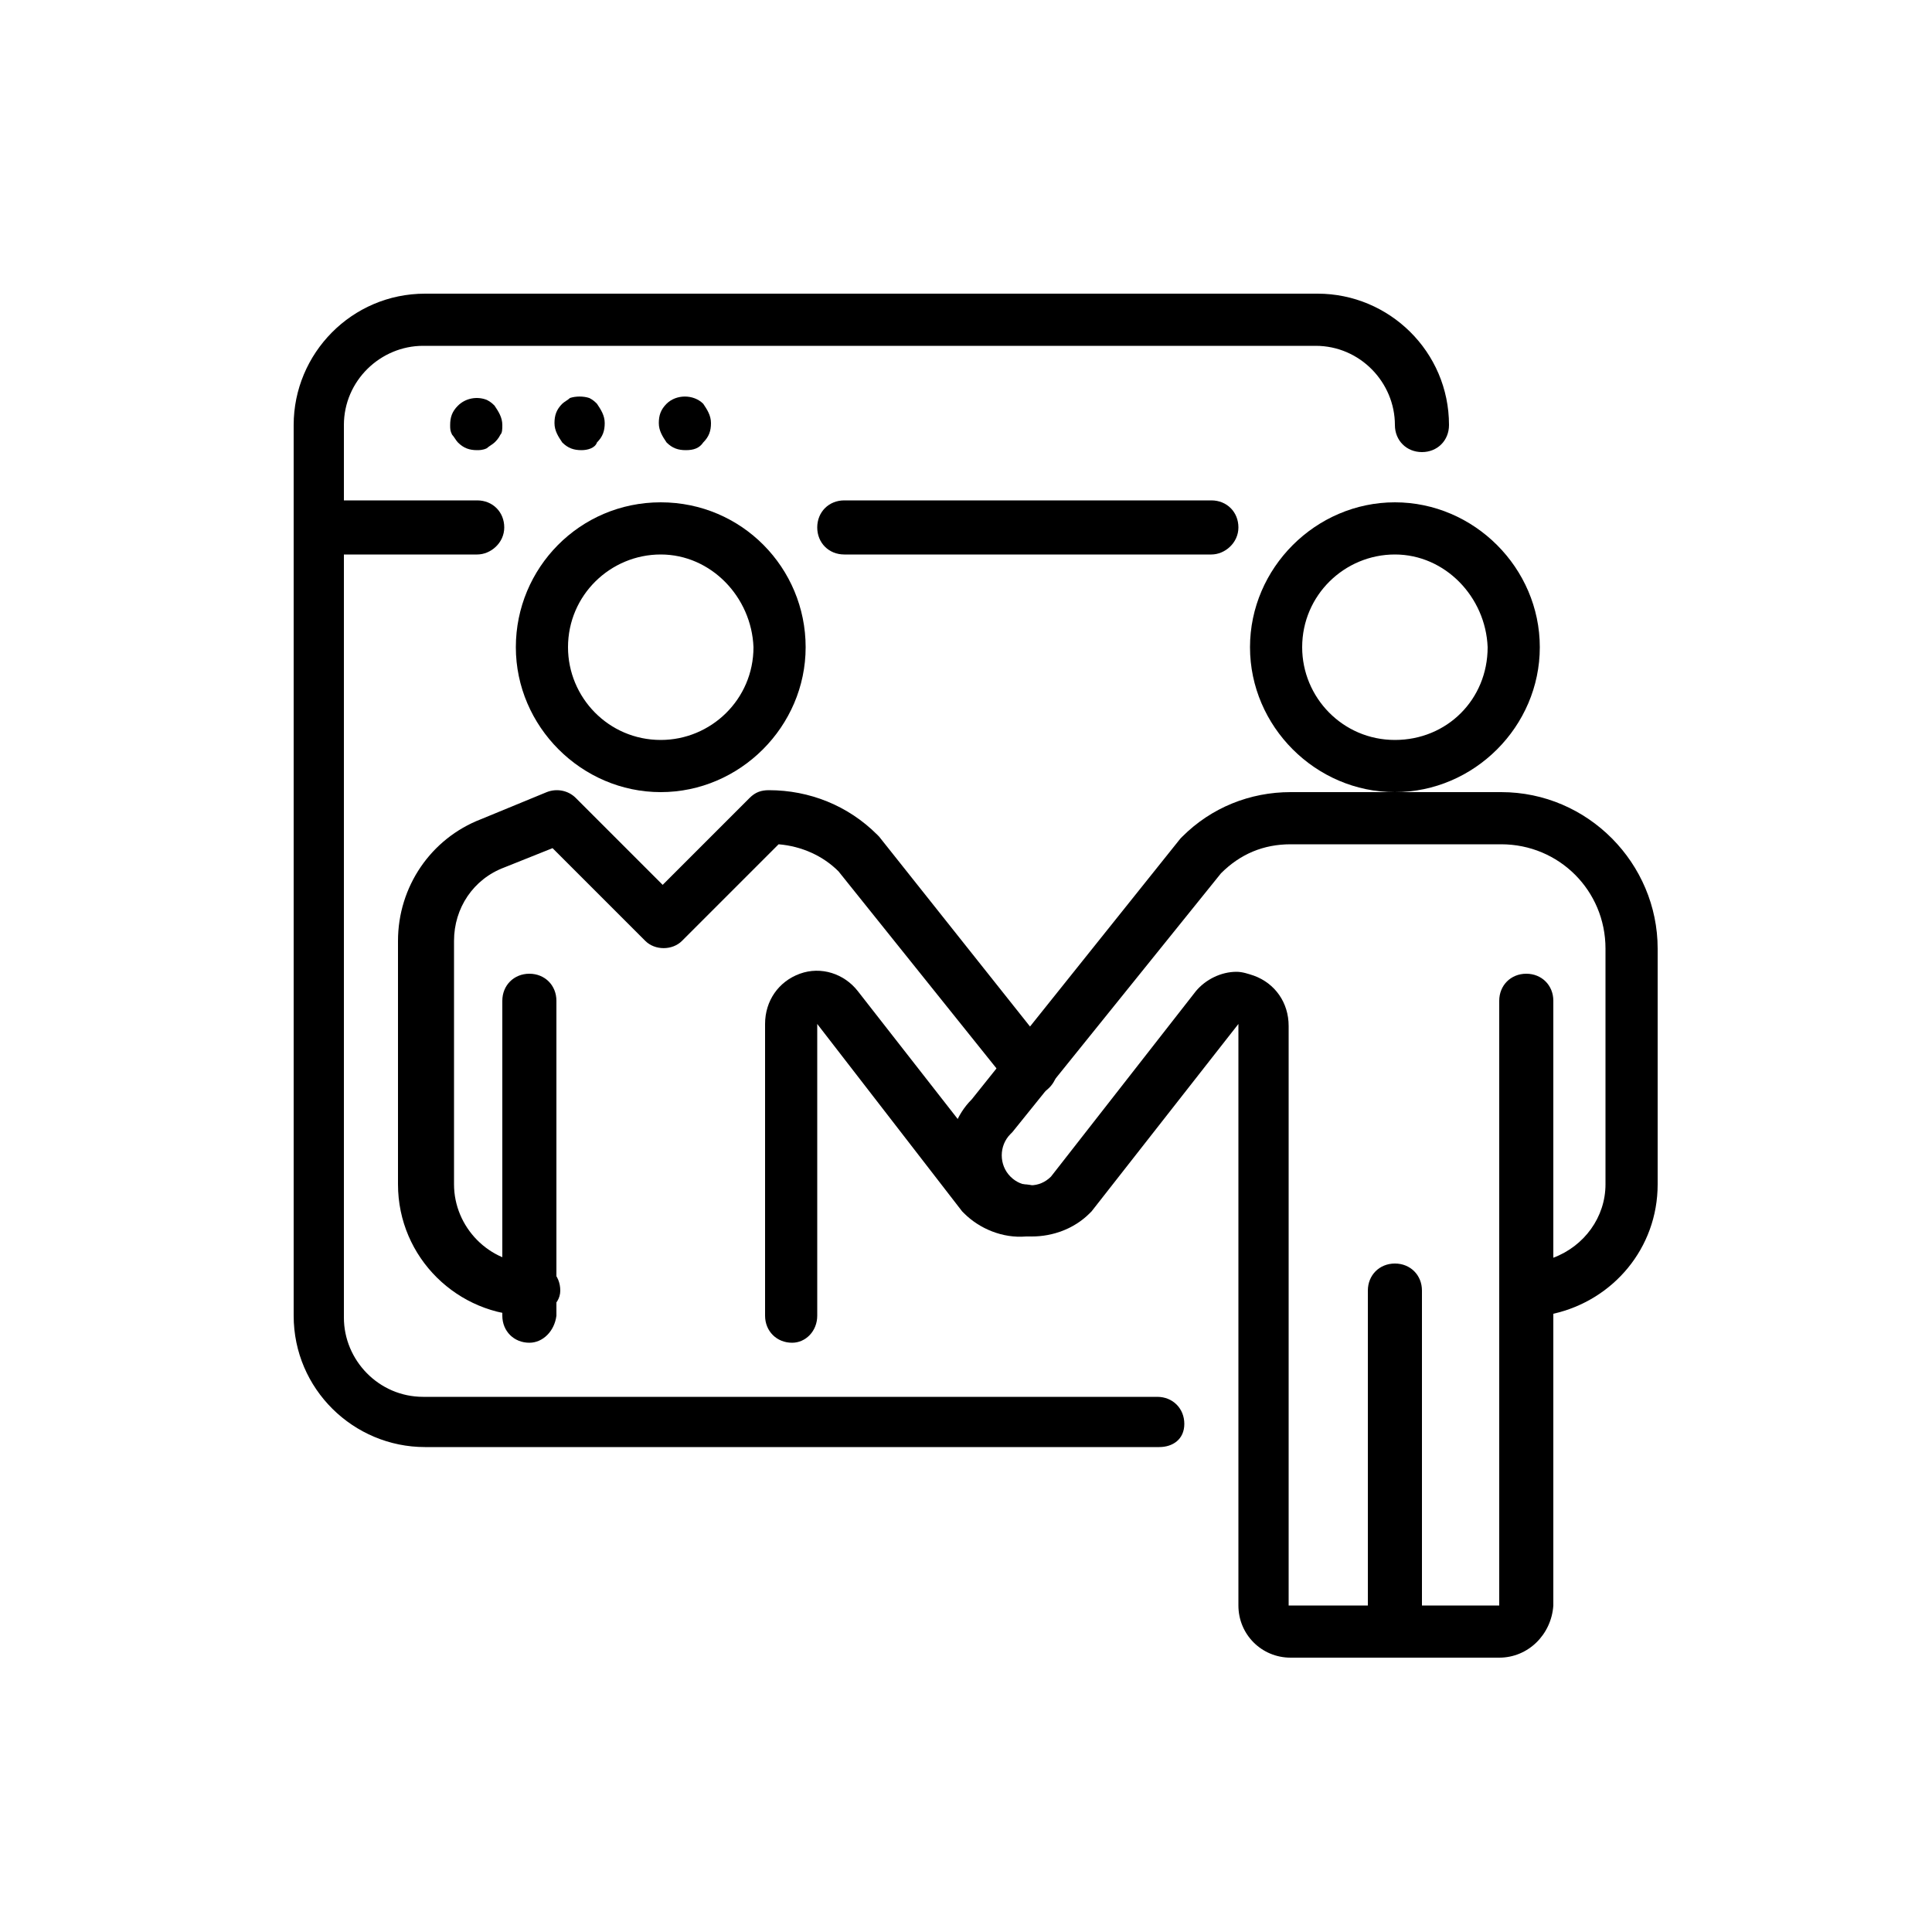 <?xml version="1.0" encoding="utf-8"?>
<!-- Generator: Adobe Illustrator 27.8.1, SVG Export Plug-In . SVG Version: 6.00 Build 0)  -->
<svg version="1.1" id="Layer_1" xmlns="http://www.w3.org/2000/svg" xmlns:xlink="http://www.w3.org/1999/xlink" x="0px" y="0px"
	 viewBox="0 0 100 100" style="enable-background:new 0 0 100 100;" xml:space="preserve">
<g>
	<path d="M72.2,41c-4.1,0-7.5-3.4-7.5-7.5s3.4-7.5,7.5-7.5s7.5,3.4,7.5,7.5S76.3,41,72.2,41z M72.2,28.7c-2.6,0-4.8,2.1-4.8,4.8
		c0,2.6,2.1,4.8,4.8,4.8s4.8-2.1,4.8-4.8C76.9,30.9,74.8,28.7,72.2,28.7z"/>
	<path d="M77.6,85.8H66.8c-1.5,0-2.7-1.2-2.7-2.7V53l-7.6,9.7c0,0-0.1,0.1-0.1,0.1c-1.6,1.6-4.4,1.6-6,0c-1.6-1.6-1.7-4.3-0.1-5.9
		l10.8-13.5c0,0,0.1-0.1,0.1-0.1c1.5-1.5,3.5-2.3,5.6-2.3h10.9c4.5,0,8.1,3.7,8.1,8.1v12.2c0,3.3-2.3,6-5.4,6.7v15.1
		C80.3,84.6,79.1,85.8,77.6,85.8z M64,50.3c0.3,0,0.6,0.1,0.9,0.2c1.1,0.4,1.8,1.4,1.8,2.6v30h10.9V51.8c0-0.8,0.6-1.4,1.4-1.4
		s1.4,0.6,1.4,1.4v13.3c1.6-0.6,2.7-2.1,2.7-3.8V49.1c0-3-2.4-5.4-5.4-5.4H66.8c-1.4,0-2.6,0.5-3.6,1.5L52.4,58.6
		c0,0-0.1,0.1-0.1,0.1c-0.6,0.6-0.6,1.6,0,2.2c0.6,0.6,1.5,0.6,2.1,0l7.5-9.6C62.4,50.7,63.2,50.3,64,50.3z"/>
	<path d="M72.2,85.8c-0.8,0-1.4-0.6-1.4-1.4V66.8c0-0.8,0.6-1.4,1.4-1.4s1.4,0.6,1.4,1.4v17.7C73.5,85.2,72.9,85.8,72.2,85.8z"/>
	<path d="M34.2,41c-4.1,0-7.5-3.4-7.5-7.5S30,26,34.2,26s7.5,3.4,7.5,7.5S38.3,41,34.2,41z M34.2,28.7c-2.6,0-4.8,2.1-4.8,4.8
		c0,2.6,2.1,4.8,4.8,4.8c2.6,0,4.8-2.1,4.8-4.8C38.9,30.9,36.8,28.7,34.2,28.7z"/>
	<path d="M60,74.9h-38c-3.7,0-6.8-3-6.8-6.8V22c0-3.7,3-6.8,6.8-6.8h46.2c3.7,0,6.8,3,6.8,6.8c0,0.8-0.6,1.4-1.4,1.4
		s-1.4-0.6-1.4-1.4c0-2.2-1.8-4.1-4.1-4.1H21.9c-2.2,0-4.1,1.8-4.1,4.1v46.2c0,2.2,1.8,4.1,4.1,4.1h38c0.8,0,1.4,0.6,1.4,1.4
		S60.7,74.9,60,74.9z"/>
	<path d="M62.7,28.7h-19c-0.8,0-1.4-0.6-1.4-1.4s0.6-1.4,1.4-1.4h19c0.8,0,1.4,0.6,1.4,1.4S63.4,28.7,62.7,28.7z"/>
	<path d="M24.7,28.7h-8.1c-0.8,0-1.4-0.6-1.4-1.4s0.6-1.4,1.4-1.4h8.1c0.8,0,1.4,0.6,1.4,1.4S25.4,28.7,24.7,28.7z"/>
	<path d="M24.7,23.3c-0.4,0-0.7-0.1-1-0.4c-0.1-0.1-0.2-0.3-0.3-0.4c-0.1-0.2-0.1-0.3-0.1-0.5c0-0.4,0.1-0.7,0.4-1
		c0.4-0.4,1-0.5,1.5-0.3c0.2,0.1,0.3,0.2,0.4,0.3c0.2,0.3,0.4,0.6,0.4,1c0,0.2,0,0.4-0.1,0.5c-0.1,0.2-0.2,0.3-0.3,0.4
		c-0.1,0.1-0.3,0.2-0.4,0.3C25,23.3,24.8,23.3,24.7,23.3z"/>
	<path d="M30.1,23.3c-0.4,0-0.7-0.1-1-0.4c-0.2-0.3-0.4-0.6-0.4-1s0.1-0.7,0.4-1c0.1-0.1,0.3-0.2,0.4-0.3c0.3-0.1,0.7-0.1,1,0
		c0.2,0.1,0.3,0.2,0.4,0.3c0.2,0.3,0.4,0.6,0.4,1s-0.1,0.7-0.4,1C30.8,23.2,30.4,23.3,30.1,23.3z"/>
	<path d="M35.5,23.3c-0.4,0-0.7-0.1-1-0.4c-0.2-0.3-0.4-0.6-0.4-1s0.1-0.7,0.4-1c0.5-0.5,1.4-0.5,1.9,0c0.2,0.3,0.4,0.6,0.4,1
		s-0.1,0.7-0.4,1C36.2,23.2,35.9,23.3,35.5,23.3z"/>
	<path d="M27.4,68.1c-3.7,0-6.8-3-6.8-6.8V48.7c0-2.8,1.7-5.3,4.3-6.3l3.4-1.4c0.5-0.2,1.1-0.1,1.5,0.3l4.5,4.5l4.5-4.5
		c0.3-0.3,0.6-0.4,1-0.4c2.1,0,4.1,0.8,5.6,2.3c0,0,0.1,0.1,0.1,0.1l8.9,11.2c0.5,0.6,0.4,1.4-0.2,1.9c-0.6,0.5-1.4,0.4-1.9-0.2
		l-8.9-11.1c-0.8-0.8-1.9-1.3-3.1-1.4l-5,5c-0.5,0.5-1.4,0.5-1.9,0l-4.8-4.8l-2.5,1c-1.6,0.6-2.6,2.1-2.6,3.8v12.6
		c0,2.2,1.8,4.1,4.1,4.1c0.8,0,1.4,0.6,1.4,1.4S28.1,68.1,27.4,68.1z"/>
	<path d="M27.4,69.5c-0.8,0-1.4-0.6-1.4-1.4V51.8c0-0.8,0.6-1.4,1.4-1.4s1.4,0.6,1.4,1.4v16.3C28.7,68.9,28.1,69.5,27.4,69.5z"/>
	<path d="M41,69.5c-0.8,0-1.4-0.6-1.4-1.4V53c0-1.2,0.7-2.2,1.8-2.6c1.1-0.4,2.3,0,3,0.9l7.5,9.6c0.3,0.3,0.7,0.4,1.1,0.4
		c0.7,0,1.4,0.5,1.4,1.3c0,0.7-0.5,1.4-1.3,1.4c-1.2,0.1-2.4-0.4-3.2-1.2c0,0-0.1-0.1-0.1-0.1L42.3,53l0,15.1
		C42.3,68.9,41.7,69.5,41,69.5z"/>
</g>
</svg>
